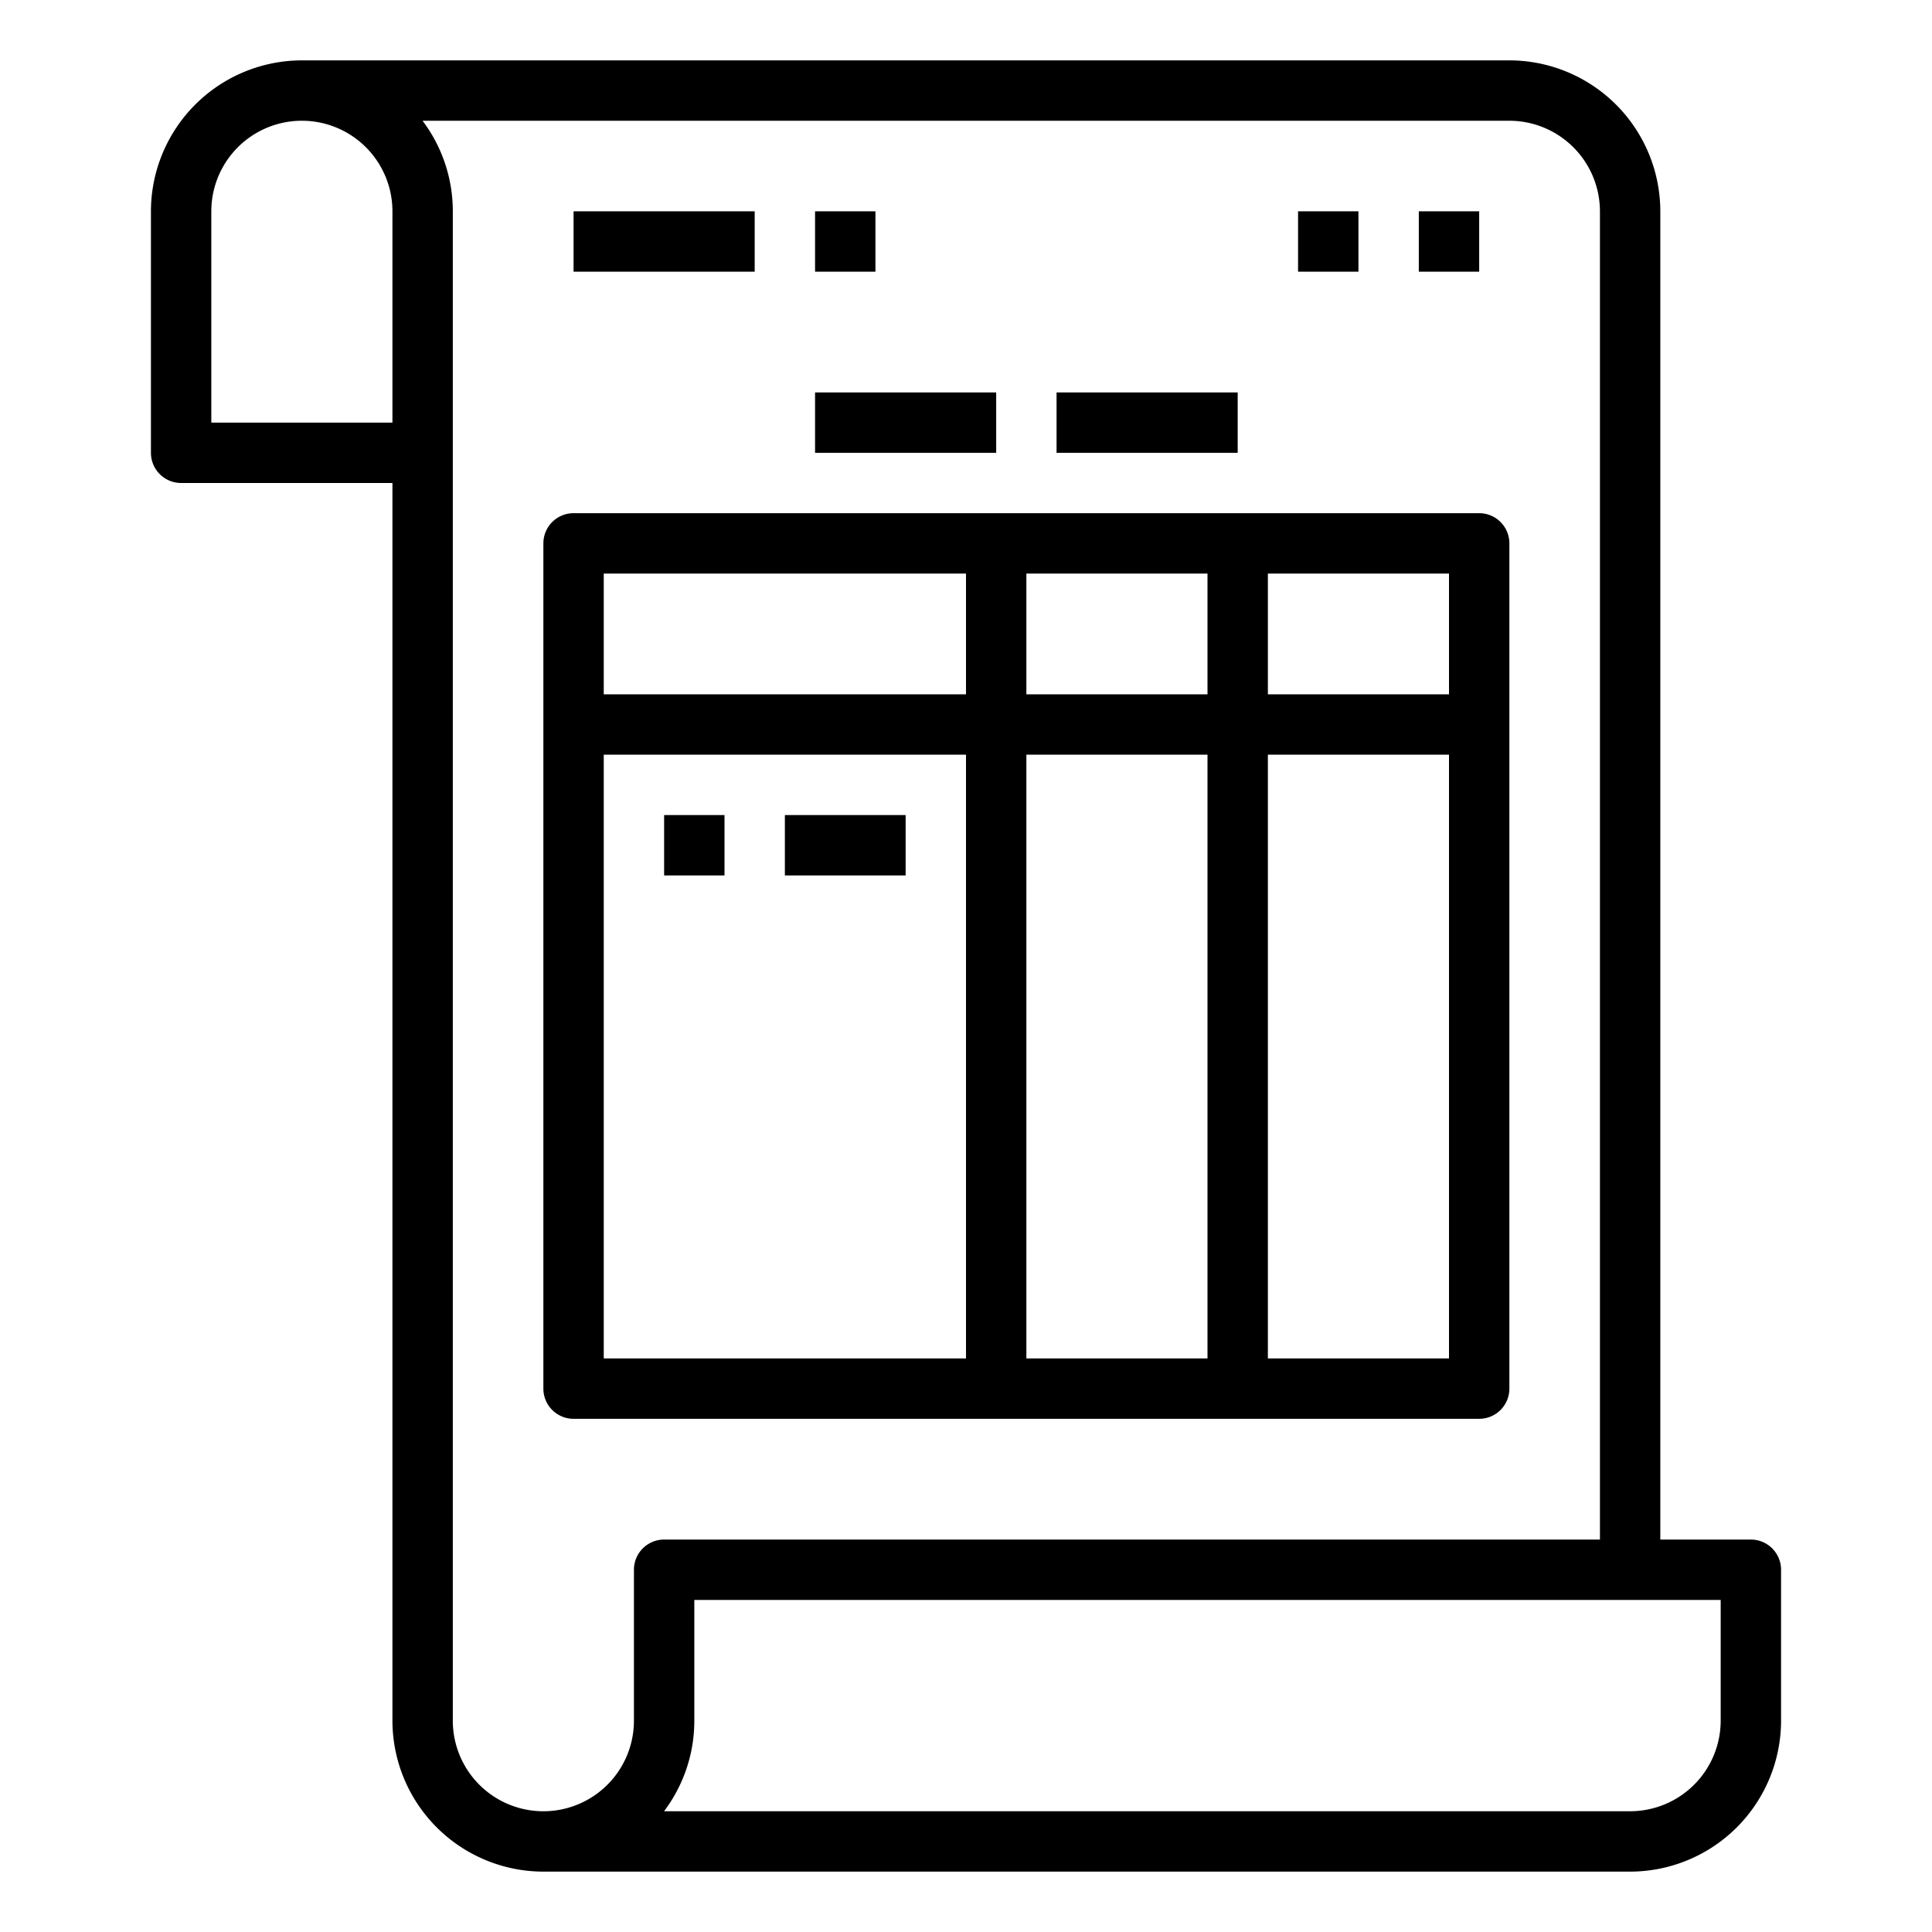 <svg id="outline" height="512" viewBox="0 0 512 512" width="512" xmlns="http://www.w3.org/2000/svg"><path d="m48 128h56v328a40.045 40.045 0 0 0 40 40h288a40.045 40.045 0 0 0 40-40v-40a8 8 0 0 0 -8-8h-24v-352a40.045 40.045 0 0 0 -40-40h-320a40.045 40.045 0 0 0 -40 40v64a8 8 0 0 0 8 8zm408 328a24.027 24.027 0 0 1 -24 24h-256.019a39.796 39.796 0 0 0 8.019-24v-32h272zm-32-400v352h-248a8 8 0 0 0 -8 8v40a24 24 0 0 1 -48 0v-400a39.791 39.791 0 0 0 -8.022-24h288.022a24.027 24.027 0 0 1 24 24zm-368 0a24 24 0 0 1 48 0v56h-48z"/><path d="m152 376h240a8 8 0 0 0 8-8v-224a8 8 0 0 0 -8-8h-240a8 8 0 0 0 -8 8v224a8 8 0 0 0 8 8zm8-176h96v160h-96zm160 0v160h-48v-160zm-48-16v-32h48v32zm64 176v-160h48v160zm48-176h-48v-32h48zm-128-32v32h-96v-32z"/><path d="m176 216h16v16h-16z"/><path d="m208 216h32v16h-32z"/><path d="m152 56h48v16h-48z"/><path d="m216 56h16v16h-16z"/><path d="m376 56h16v16h-16z"/><path d="m344 56h16v16h-16z"/><path d="m216 104h48v16h-48z"/><path d="m280 104h48v16h-48z"/></svg>